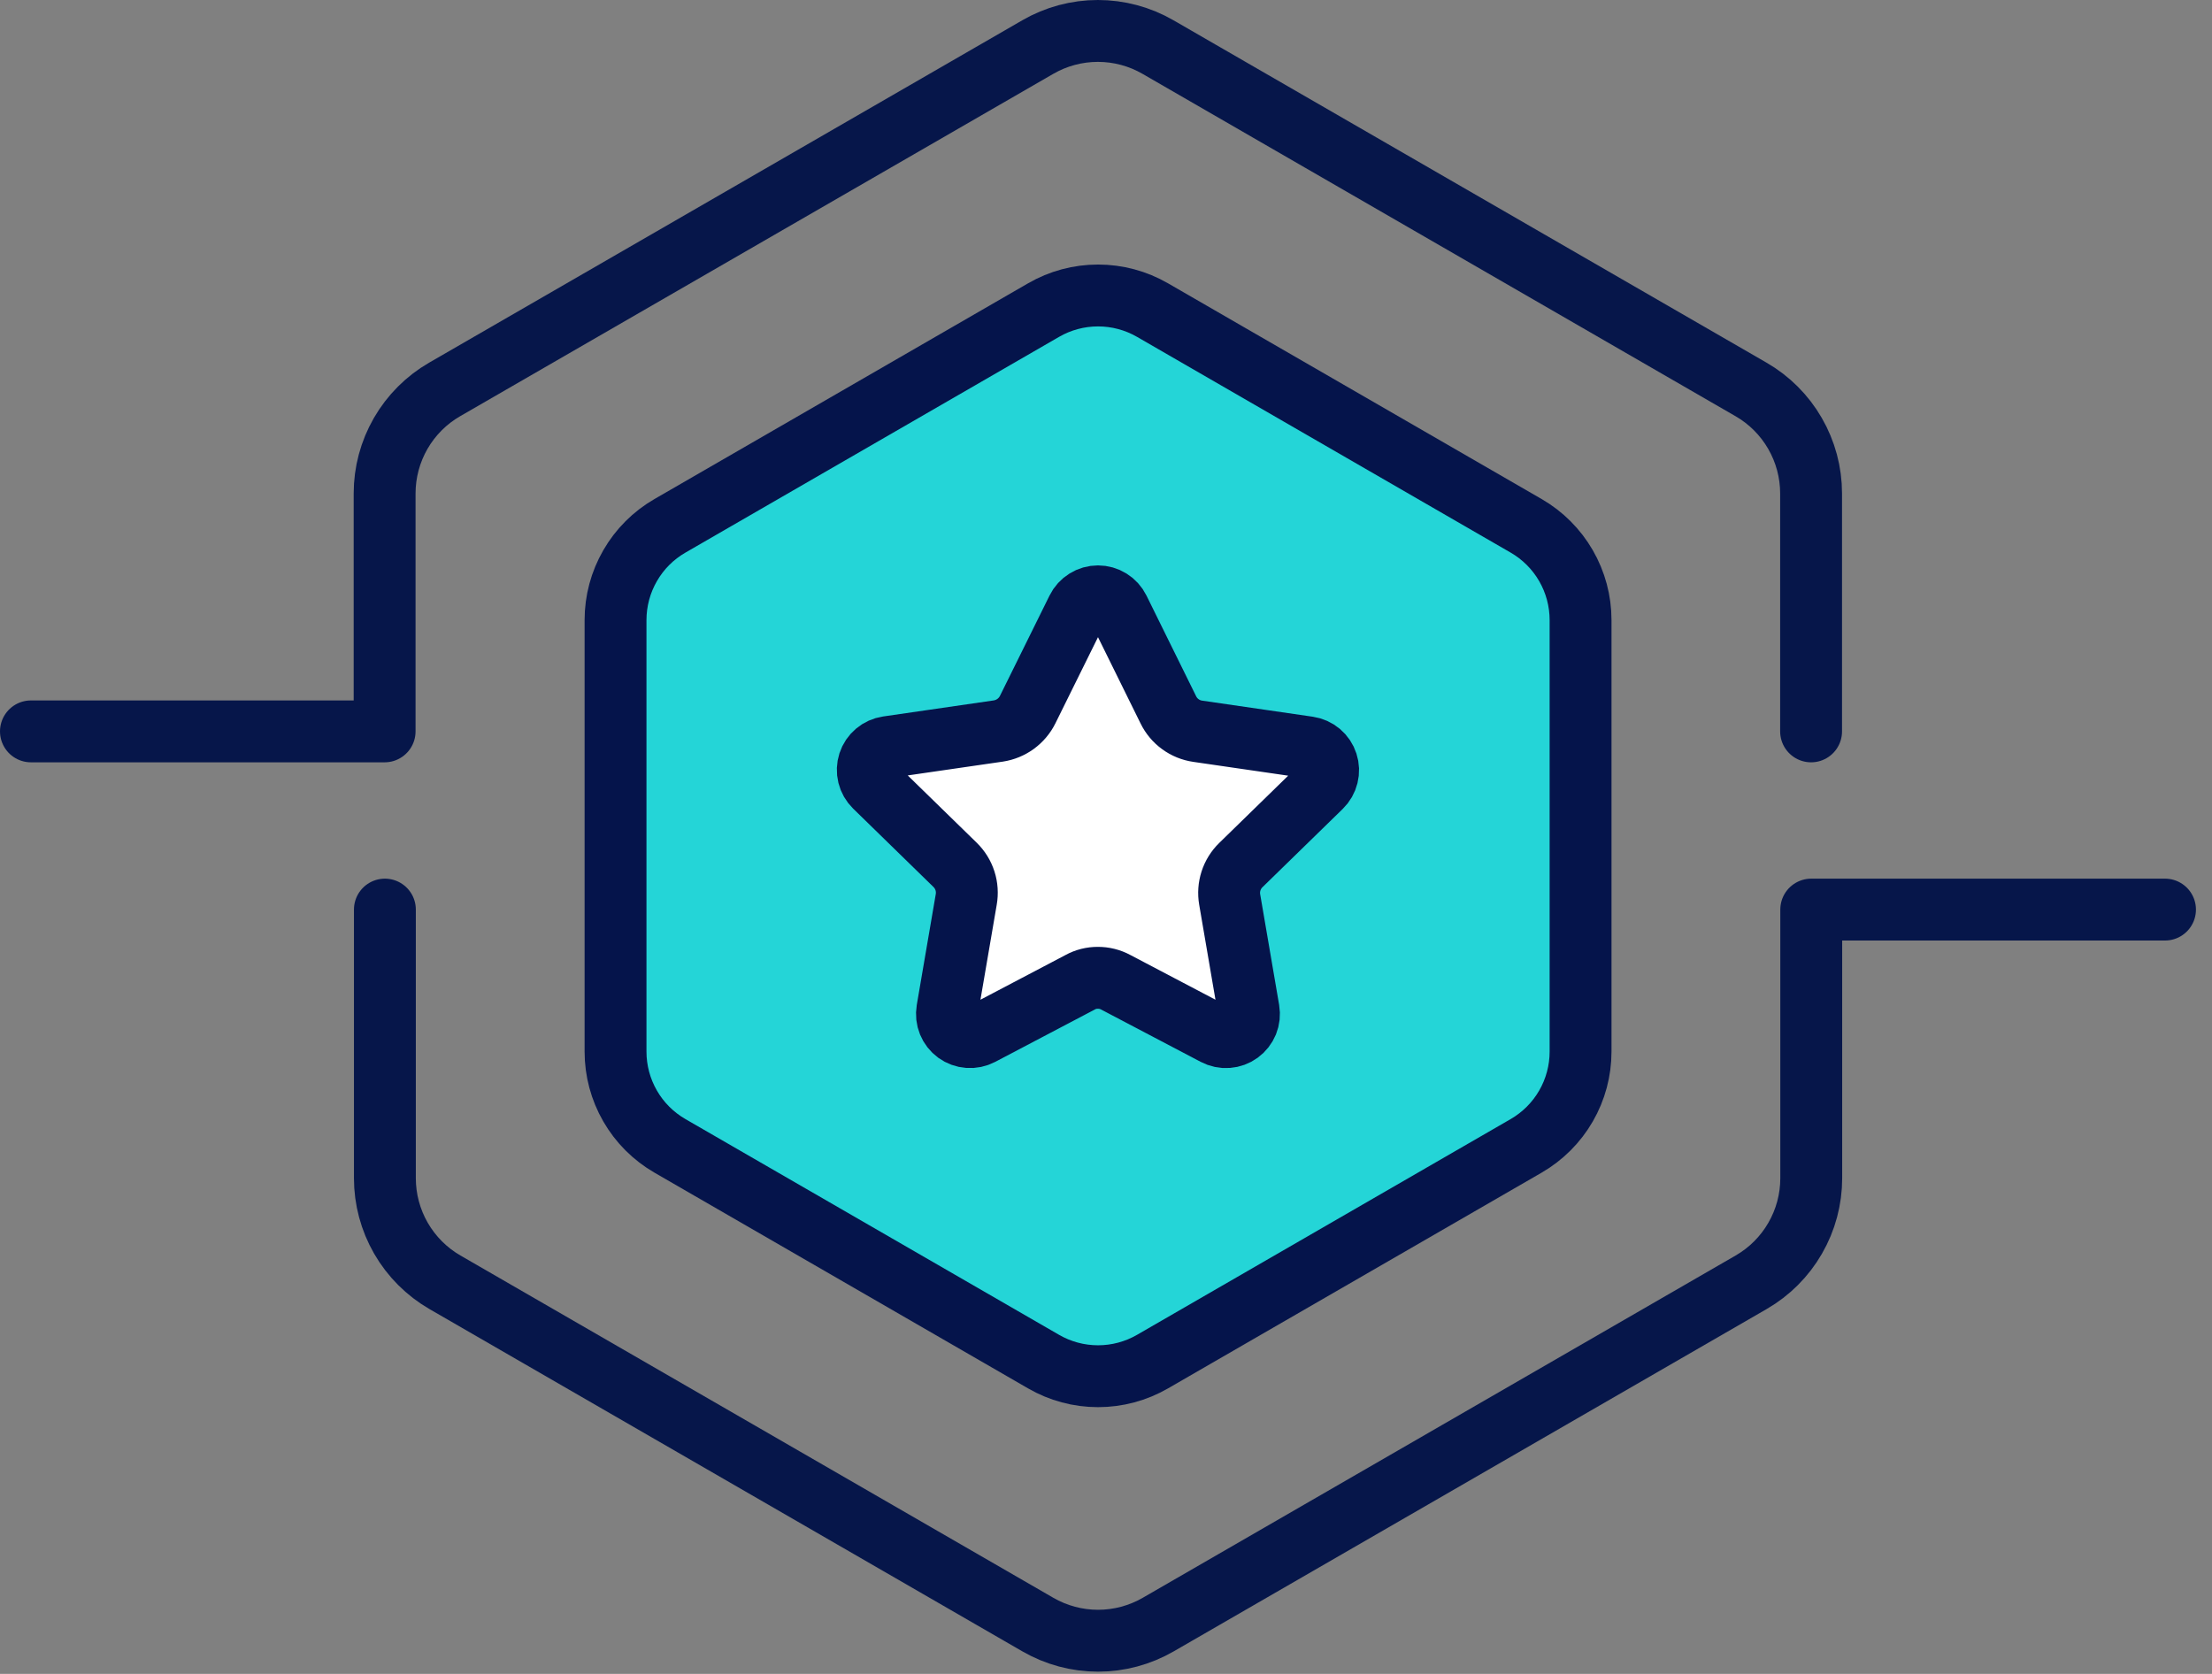 <svg xmlns="http://www.w3.org/2000/svg" width="74" height="56" viewBox="0 0 74 56" fill="none"><rect x="0" y="0" width="74" height="56" fill="#808080" stroke="none"/><path d="M60.588 24.468V16.509C60.588 15.803 60.402 15.11 60.049 14.499C59.697 13.888 59.189 13.38 58.578 13.028L38.739 1.574C38.128 1.221 37.435 1.035 36.729 1.035C36.023 1.035 35.33 1.221 34.719 1.574L14.876 13.028C14.265 13.38 13.758 13.888 13.405 14.499C13.053 15.11 12.867 15.803 12.867 16.509V24.468H1.035" stroke="#06164A" stroke-width="2.07" stroke-linecap="round" stroke-linejoin="round"></path><path d="M12.876 30.43V39.417C12.876 40.122 13.062 40.815 13.414 41.426C13.767 42.037 14.274 42.545 14.885 42.898L34.724 54.352C35.335 54.704 36.028 54.89 36.734 54.89C37.44 54.89 38.133 54.704 38.744 54.352L58.583 42.898C59.194 42.545 59.702 42.038 60.054 41.426C60.407 40.816 60.593 40.122 60.593 39.417V30.43H72.428" stroke="#06164A" stroke-width="2.07" stroke-linecap="round" stroke-linejoin="round"></path><path d="M52.876 35.181V20.745C52.876 20.106 52.708 19.478 52.388 18.924C52.068 18.37 51.608 17.91 51.055 17.591L38.555 10.373C38.001 10.053 37.373 9.885 36.734 9.885C36.094 9.885 35.466 10.053 34.913 10.373L22.413 17.591C21.859 17.91 21.399 18.37 21.08 18.924C20.76 19.478 20.592 20.106 20.592 20.745V35.181C20.592 35.82 20.76 36.448 21.08 37.002C21.399 37.556 21.859 38.015 22.413 38.335L34.913 45.553C35.466 45.873 36.094 46.041 36.734 46.041C37.373 46.041 38.001 45.873 38.555 45.553L51.055 38.335C51.608 38.015 52.068 37.556 52.388 37.002C52.708 36.448 52.876 35.82 52.876 35.181Z" fill="#24D5D7" stroke="#05144B" stroke-width="2.07" stroke-miterlimit="10"></path><path d="M36.721 32.712C36.934 32.71 37.144 32.762 37.331 32.864L40.652 34.609C40.779 34.676 40.923 34.706 41.067 34.696C41.211 34.685 41.349 34.635 41.465 34.55C41.582 34.465 41.672 34.349 41.727 34.216C41.781 34.082 41.796 33.936 41.772 33.794L41.138 30.094C41.102 29.886 41.117 29.672 41.182 29.471C41.247 29.27 41.36 29.088 41.511 28.941L44.198 26.32C44.301 26.219 44.374 26.092 44.408 25.952C44.443 25.812 44.438 25.665 44.393 25.528C44.349 25.391 44.267 25.269 44.157 25.176C44.046 25.083 43.912 25.023 43.77 25.002L40.07 24.464C39.86 24.434 39.66 24.353 39.489 24.228C39.317 24.104 39.179 23.938 39.086 23.748L37.425 20.381C37.361 20.252 37.263 20.143 37.14 20.067C37.018 19.991 36.876 19.95 36.732 19.95C36.588 19.95 36.447 19.991 36.325 20.067C36.202 20.143 36.103 20.252 36.04 20.381L34.38 23.739C34.286 23.929 34.147 24.093 33.976 24.218C33.805 24.342 33.606 24.424 33.397 24.456L29.692 24.994C29.549 25.015 29.415 25.075 29.305 25.168C29.195 25.26 29.113 25.382 29.068 25.519C29.024 25.656 29.018 25.803 29.053 25.943C29.088 26.083 29.161 26.21 29.264 26.311L31.951 28.933C32.103 29.081 32.217 29.265 32.282 29.467C32.347 29.669 32.361 29.885 32.324 30.094L31.69 33.794C31.666 33.936 31.681 34.082 31.736 34.216C31.79 34.349 31.881 34.465 31.997 34.55C32.114 34.634 32.252 34.685 32.395 34.695C32.539 34.706 32.683 34.676 32.811 34.609L36.131 32.864C36.314 32.762 36.521 32.71 36.731 32.712H36.721Z" fill="white" stroke="#05144B" stroke-width="2.07" stroke-miterlimit="10"></path></svg>